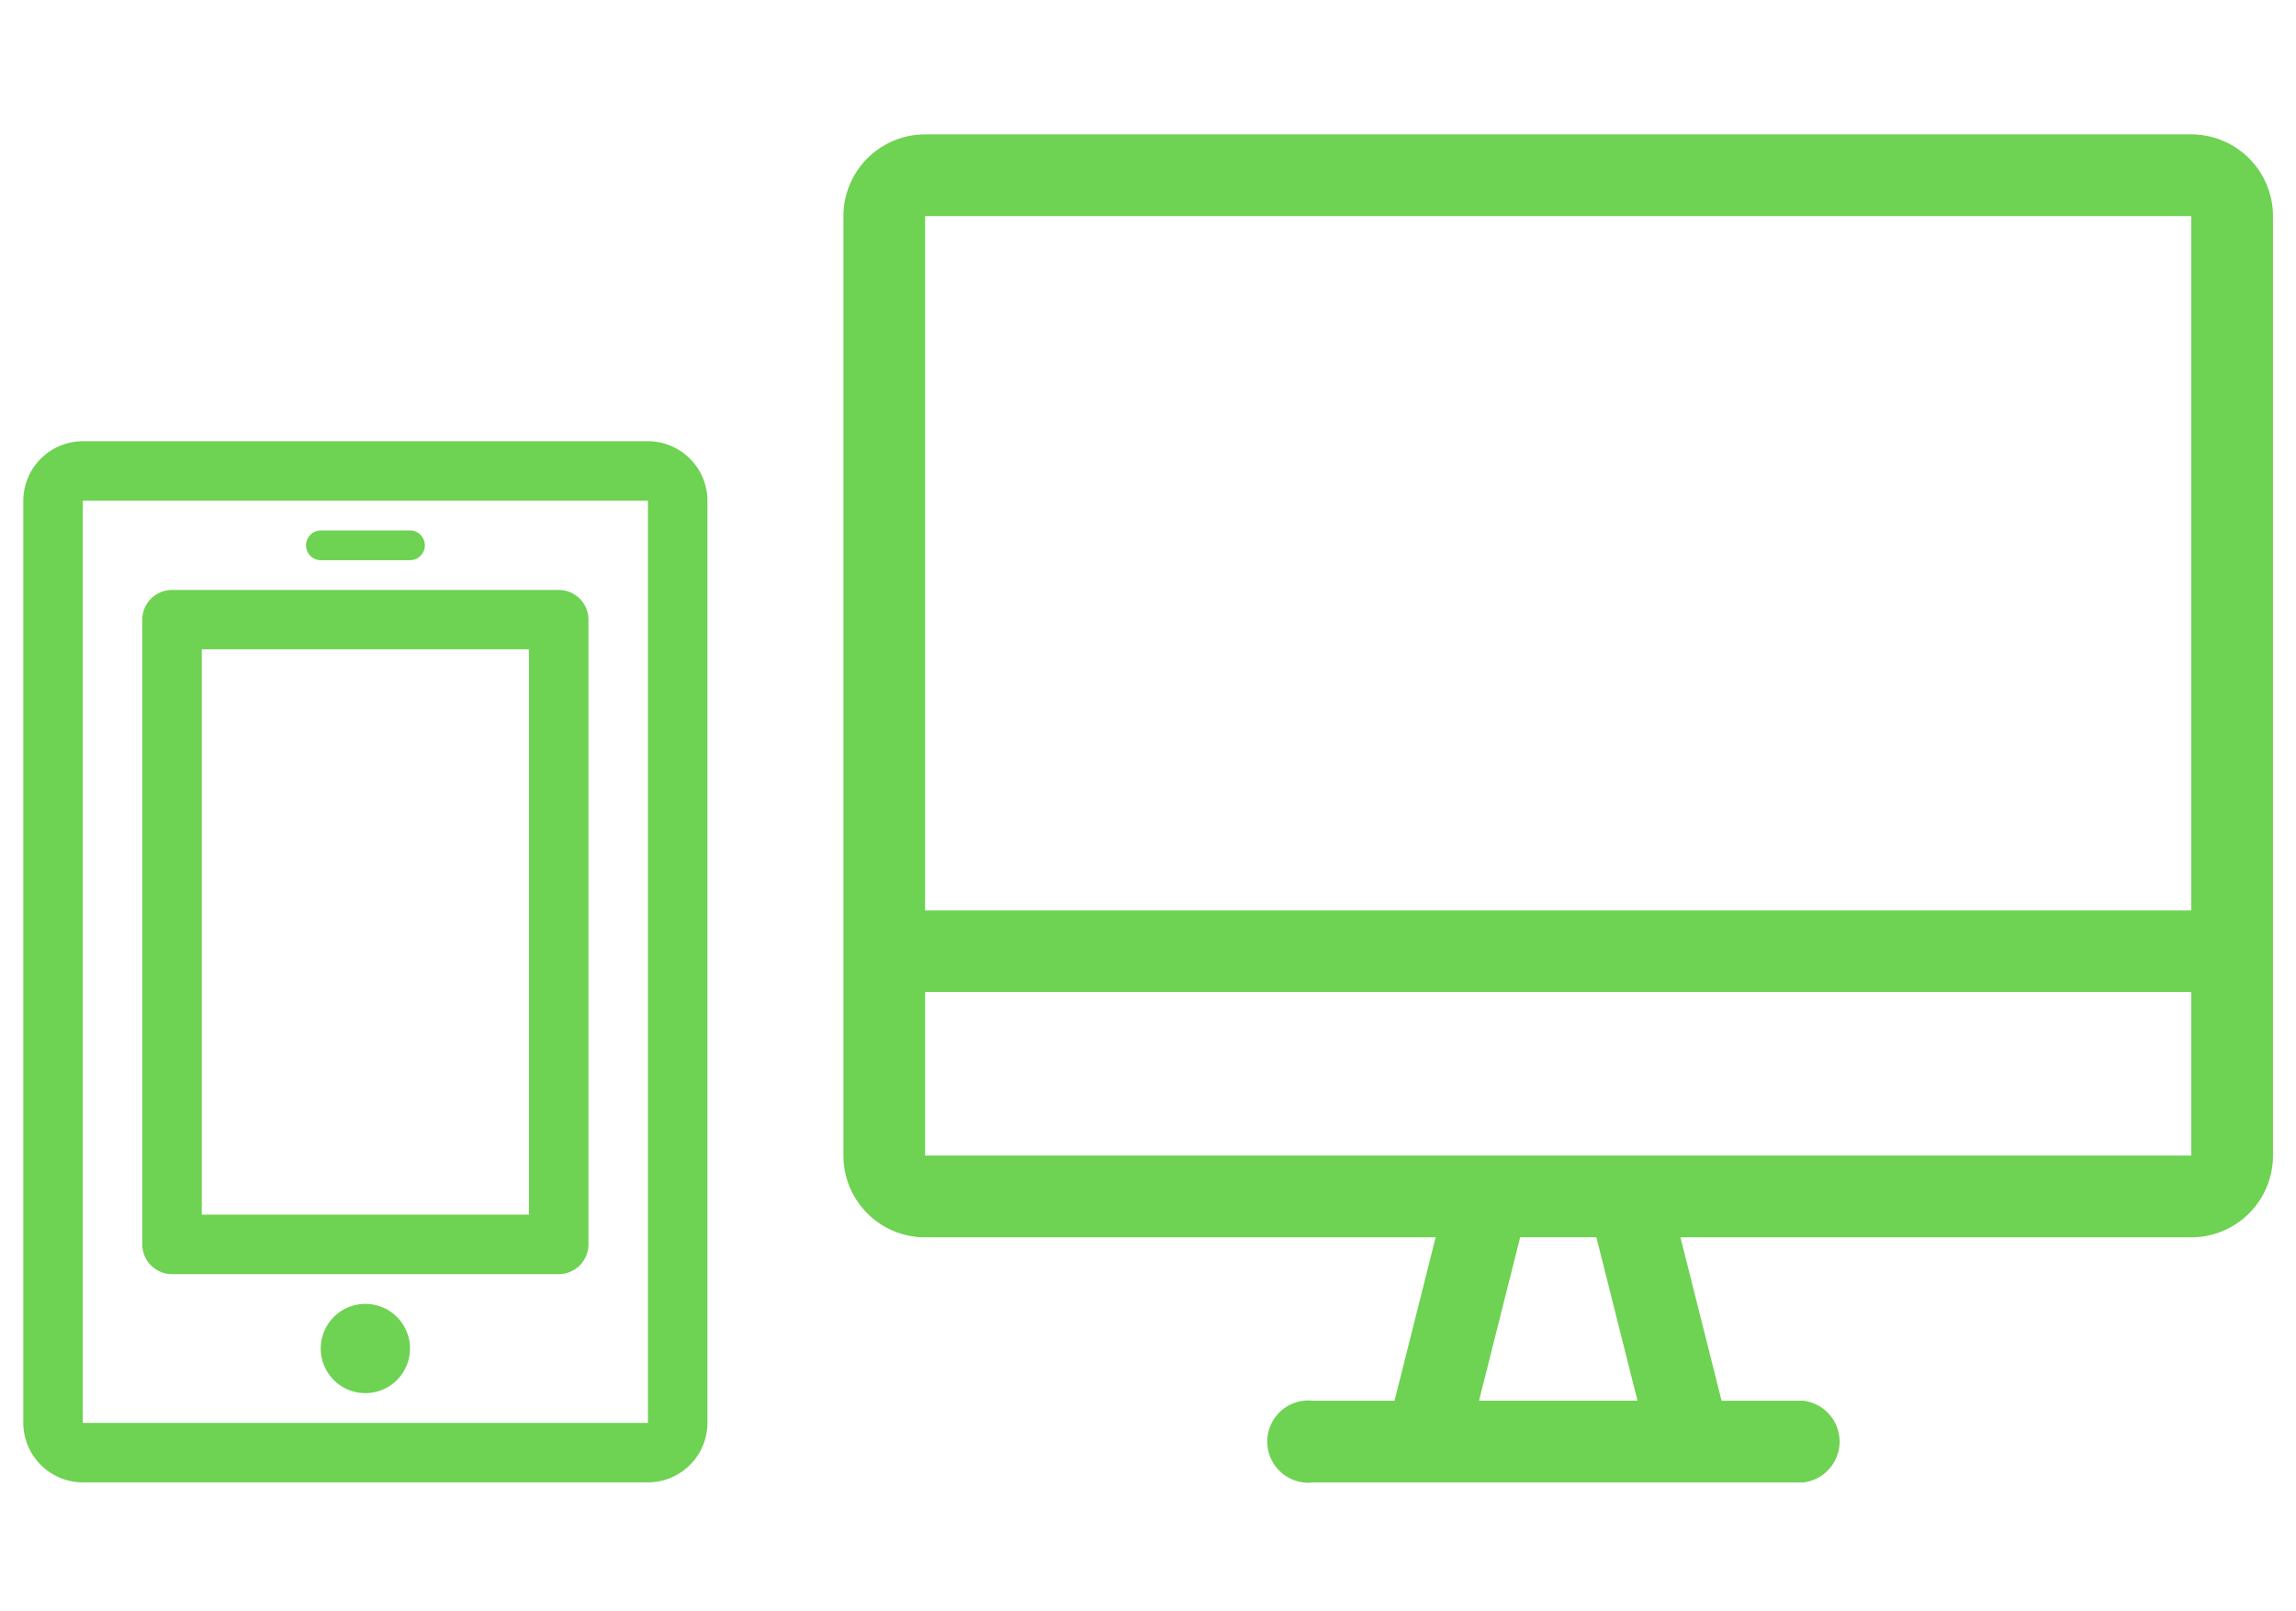 <svg id="レイヤー_1" data-name="レイヤー 1" xmlns="http://www.w3.org/2000/svg" viewBox="0 0 335 235"><defs><style>.cls-1{fill:#6ed252;}.cls-2{fill:none;}</style></defs><title>名称未設定-2</title><path class="cls-1" d="M407.62,946.64H325.16a8.71,8.71,0,0,0-8.68,8.68v134.54a8.71,8.71,0,0,0,8.68,8.68h82.46a8.7,8.7,0,0,0,8.68-8.68V955.32A8.71,8.71,0,0,0,407.62,946.64Zm0,143.22H325.16V955.32h82.46v134.54Z" transform="translate(-313.08 -882.27)"/><path class="cls-1" d="M394.6,968.34H338.18a4.35,4.35,0,0,0-4.34,4.34v91.14a4.35,4.35,0,0,0,4.34,4.34H394.6a4.35,4.35,0,0,0,4.34-4.34V972.68A4.35,4.35,0,0,0,394.6,968.34Zm-4.34,91.14H342.52V977h47.74v82.46Z" transform="translate(-313.08 -882.27)"/><path class="cls-1" d="M372.9,959.66h-13a2.17,2.17,0,0,0,0,4.34h13a2.17,2.17,0,0,0,0-4.34h0Z" transform="translate(-313.08 -882.27)"/><path class="cls-1" d="M366.39,1072.5a6.51,6.51,0,1,0,6.51,6.51,6.51,6.51,0,0,0-6.51-6.51h0Z" transform="translate(-313.08 -882.27)"/><path class="cls-1" d="M632.8,901.88H448.06a11.92,11.92,0,0,0-11.92,11.92v137.07a11.92,11.92,0,0,0,11.92,11.92h74.49l-6,23.84H504.67a6,6,0,1,0,0,11.92h71.51a6,6,0,0,0,0-11.92H564.27l-6-23.84H632.8a11.92,11.92,0,0,0,11.92-11.92V913.8A11.92,11.92,0,0,0,632.8,901.88ZM528.88,1086.62l6-23.84H546l6,23.84h-23.1Zm103.92-35.76H448.06V1027H632.8v23.84Zm0-35.76H448.06V913.8H632.8v101.31Z" transform="translate(-313.08 -882.27)"/><rect class="cls-2" width="335" height="235"/></svg>